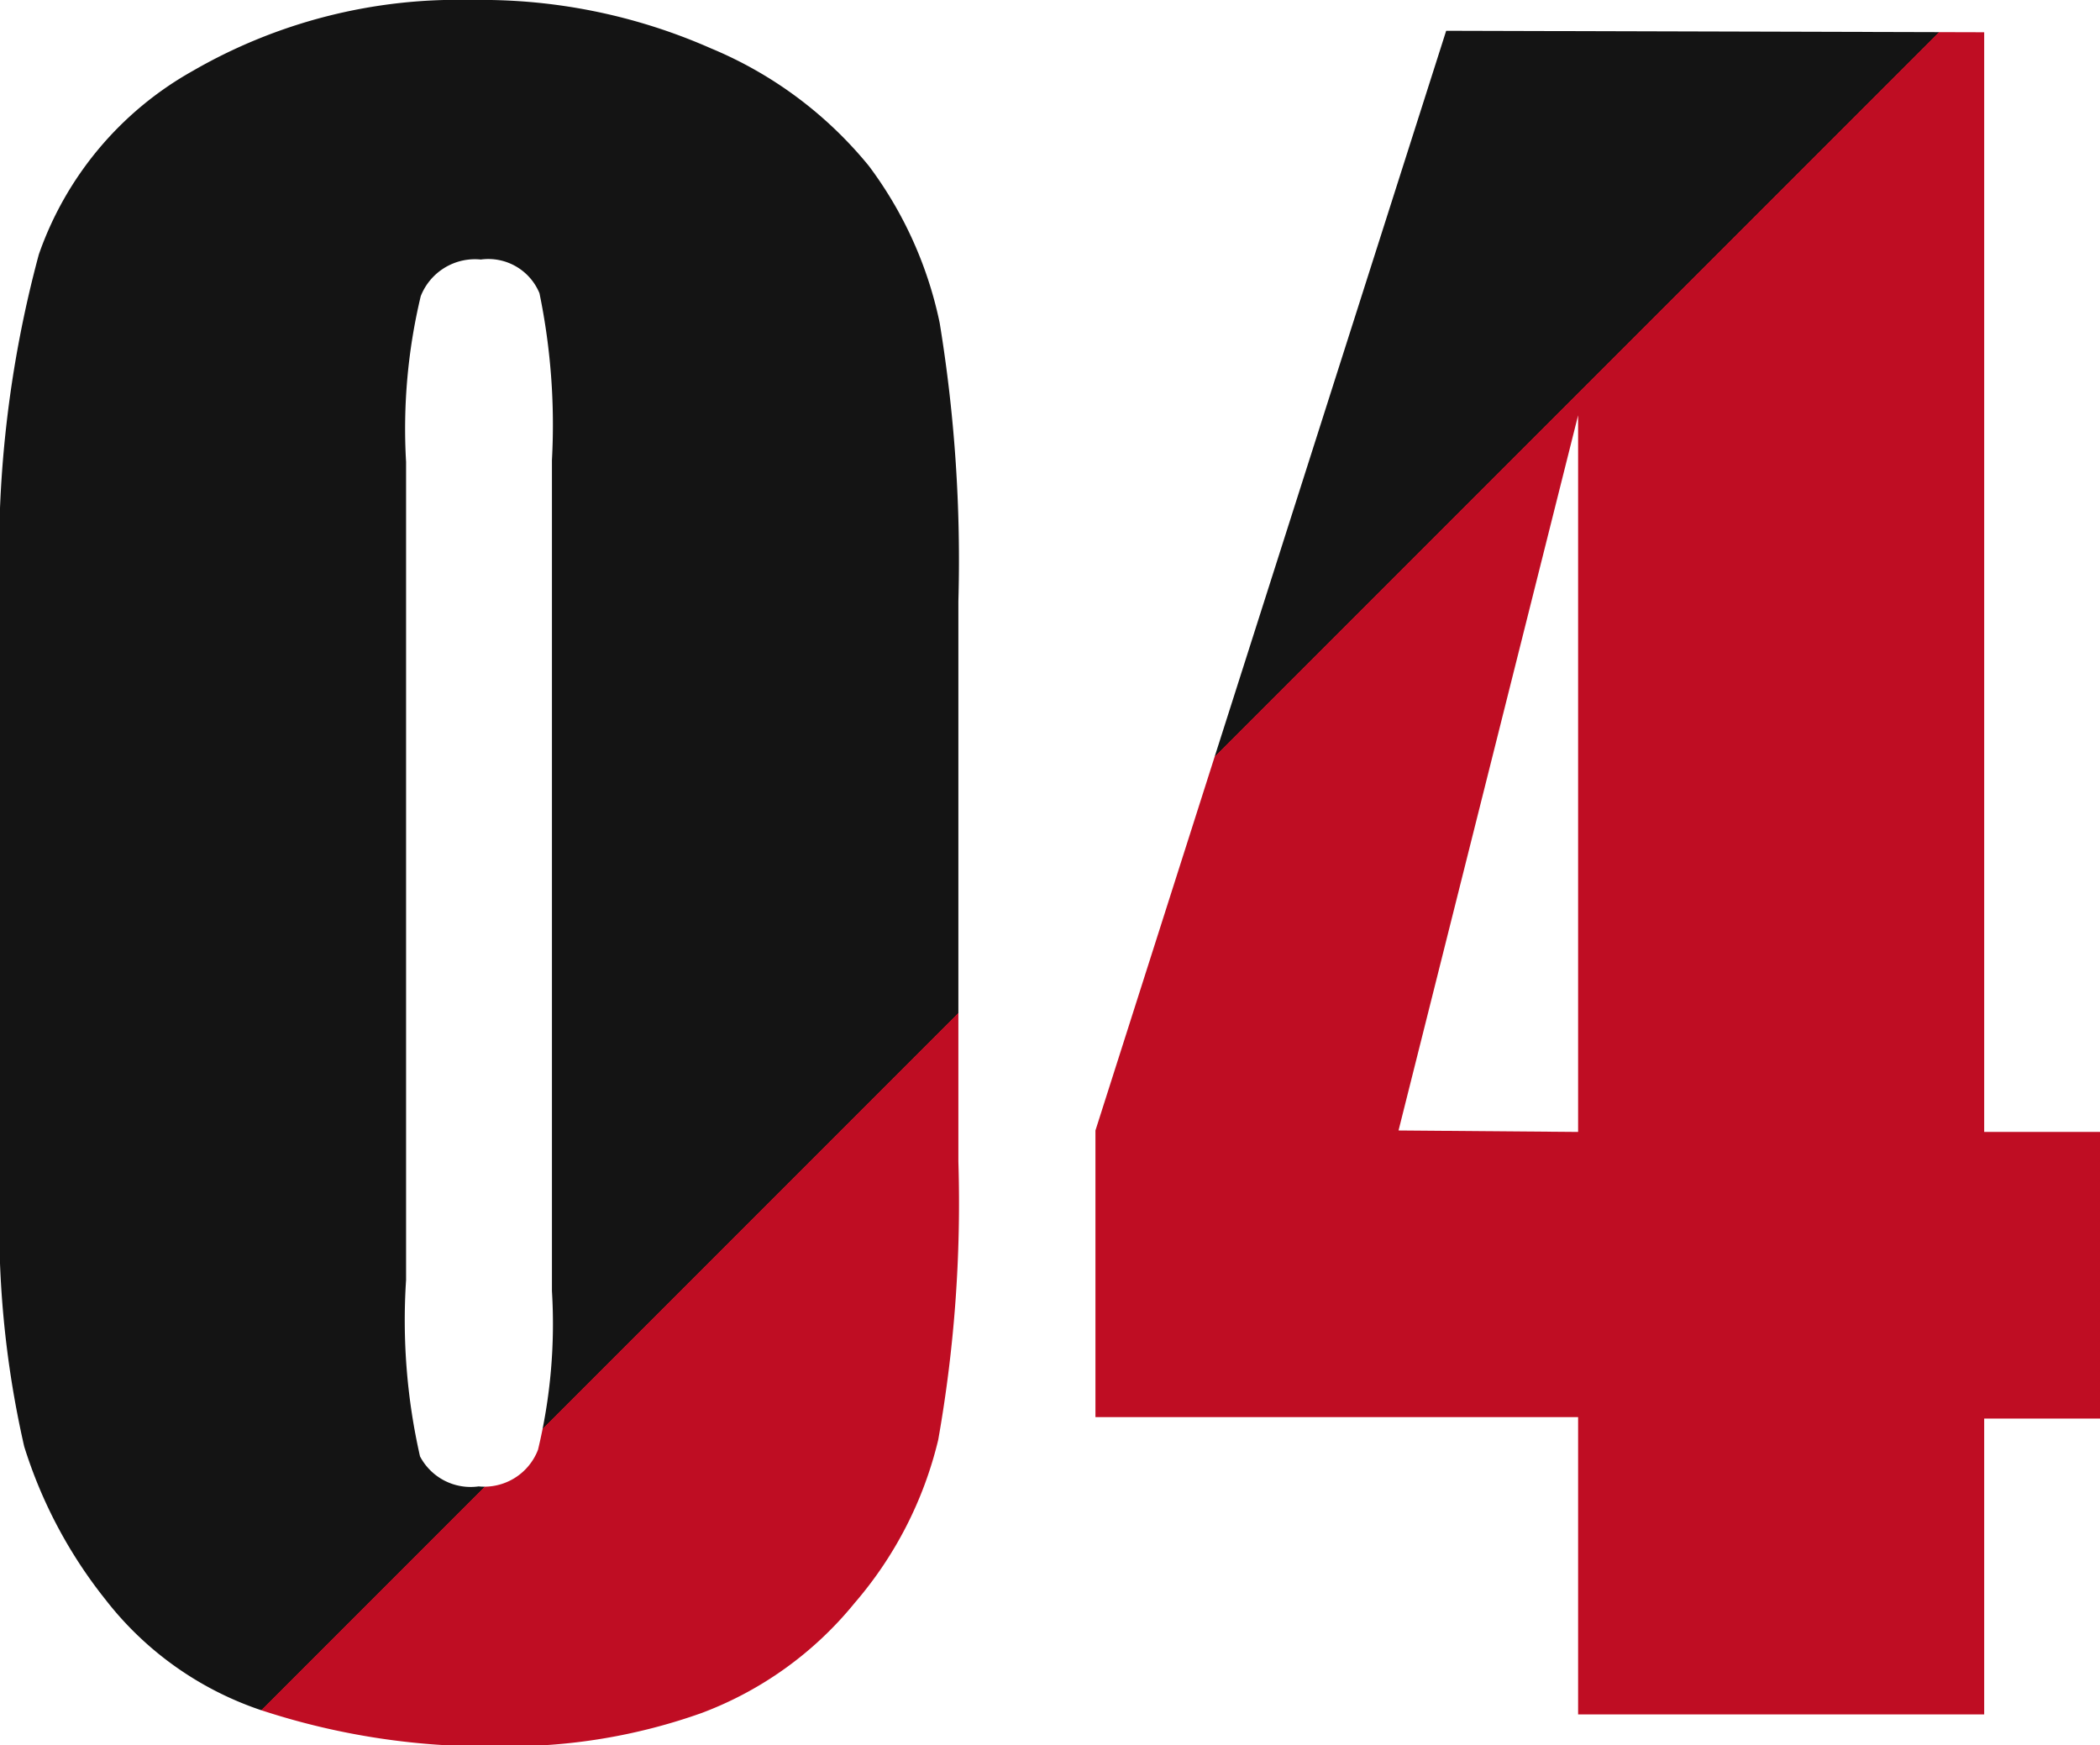 <svg xmlns="http://www.w3.org/2000/svg" xmlns:xlink="http://www.w3.org/1999/xlink" width="57.3" height="47.61" viewBox="0 0 57.3 47.61"><defs><linearGradient id="名称未設定グラデーション_7" x1="6.43" y1="0.26" x2="53.52" y2="47.35" gradientUnits="userSpaceOnUse"><stop offset="0.5" stop-color="#141414"/><stop offset="0.5" stop-color="#bf0d23"/></linearGradient></defs><title>no04</title><g id="レイヤー_2" data-name="レイヤー 2"><g id="content"><path d="M26.15,16.4V31.69a37,37,0,0,1-.55,7.59,10.58,10.58,0,0,1-2.28,4.45,9.82,9.82,0,0,1-4.17,3,15.71,15.71,0,0,1-5.46.91,19.76,19.76,0,0,1-6.61-1,9,9,0,0,1-4.2-3A12.81,12.81,0,0,1,.66,39.46,27.1,27.1,0,0,1,0,32.4v-16A31.44,31.44,0,0,1,1.06,6.94a9.21,9.21,0,0,1,4.19-5A14.46,14.46,0,0,1,12.87,0,15.51,15.51,0,0,1,19.4,1.32a11,11,0,0,1,4.31,3.21,10.81,10.81,0,0,1,1.93,4.28A40,40,0,0,1,26.15,16.4ZM15.06,12.55A17.73,17.73,0,0,0,14.72,8a1.51,1.51,0,0,0-1.6-.92,1.59,1.59,0,0,0-1.64,1,15.55,15.55,0,0,0-.4,4.52V34.92a16.77,16.77,0,0,0,.38,4.81,1.56,1.56,0,0,0,1.6.82,1.57,1.57,0,0,0,1.62-1,14.67,14.67,0,0,0,.38-4.33Z" style="fill:url(#名称未設定グラデーション_7)"/><path d="M54.14.88v30H57.3v7.82H54.14v8.07H43.06V38.66H29.89V30.84l9.57-30Zm-11.08,30V11.33l-4.9,19.51Z" style="fill:url(#名称未設定グラデーション_7)"/></g></g></svg>